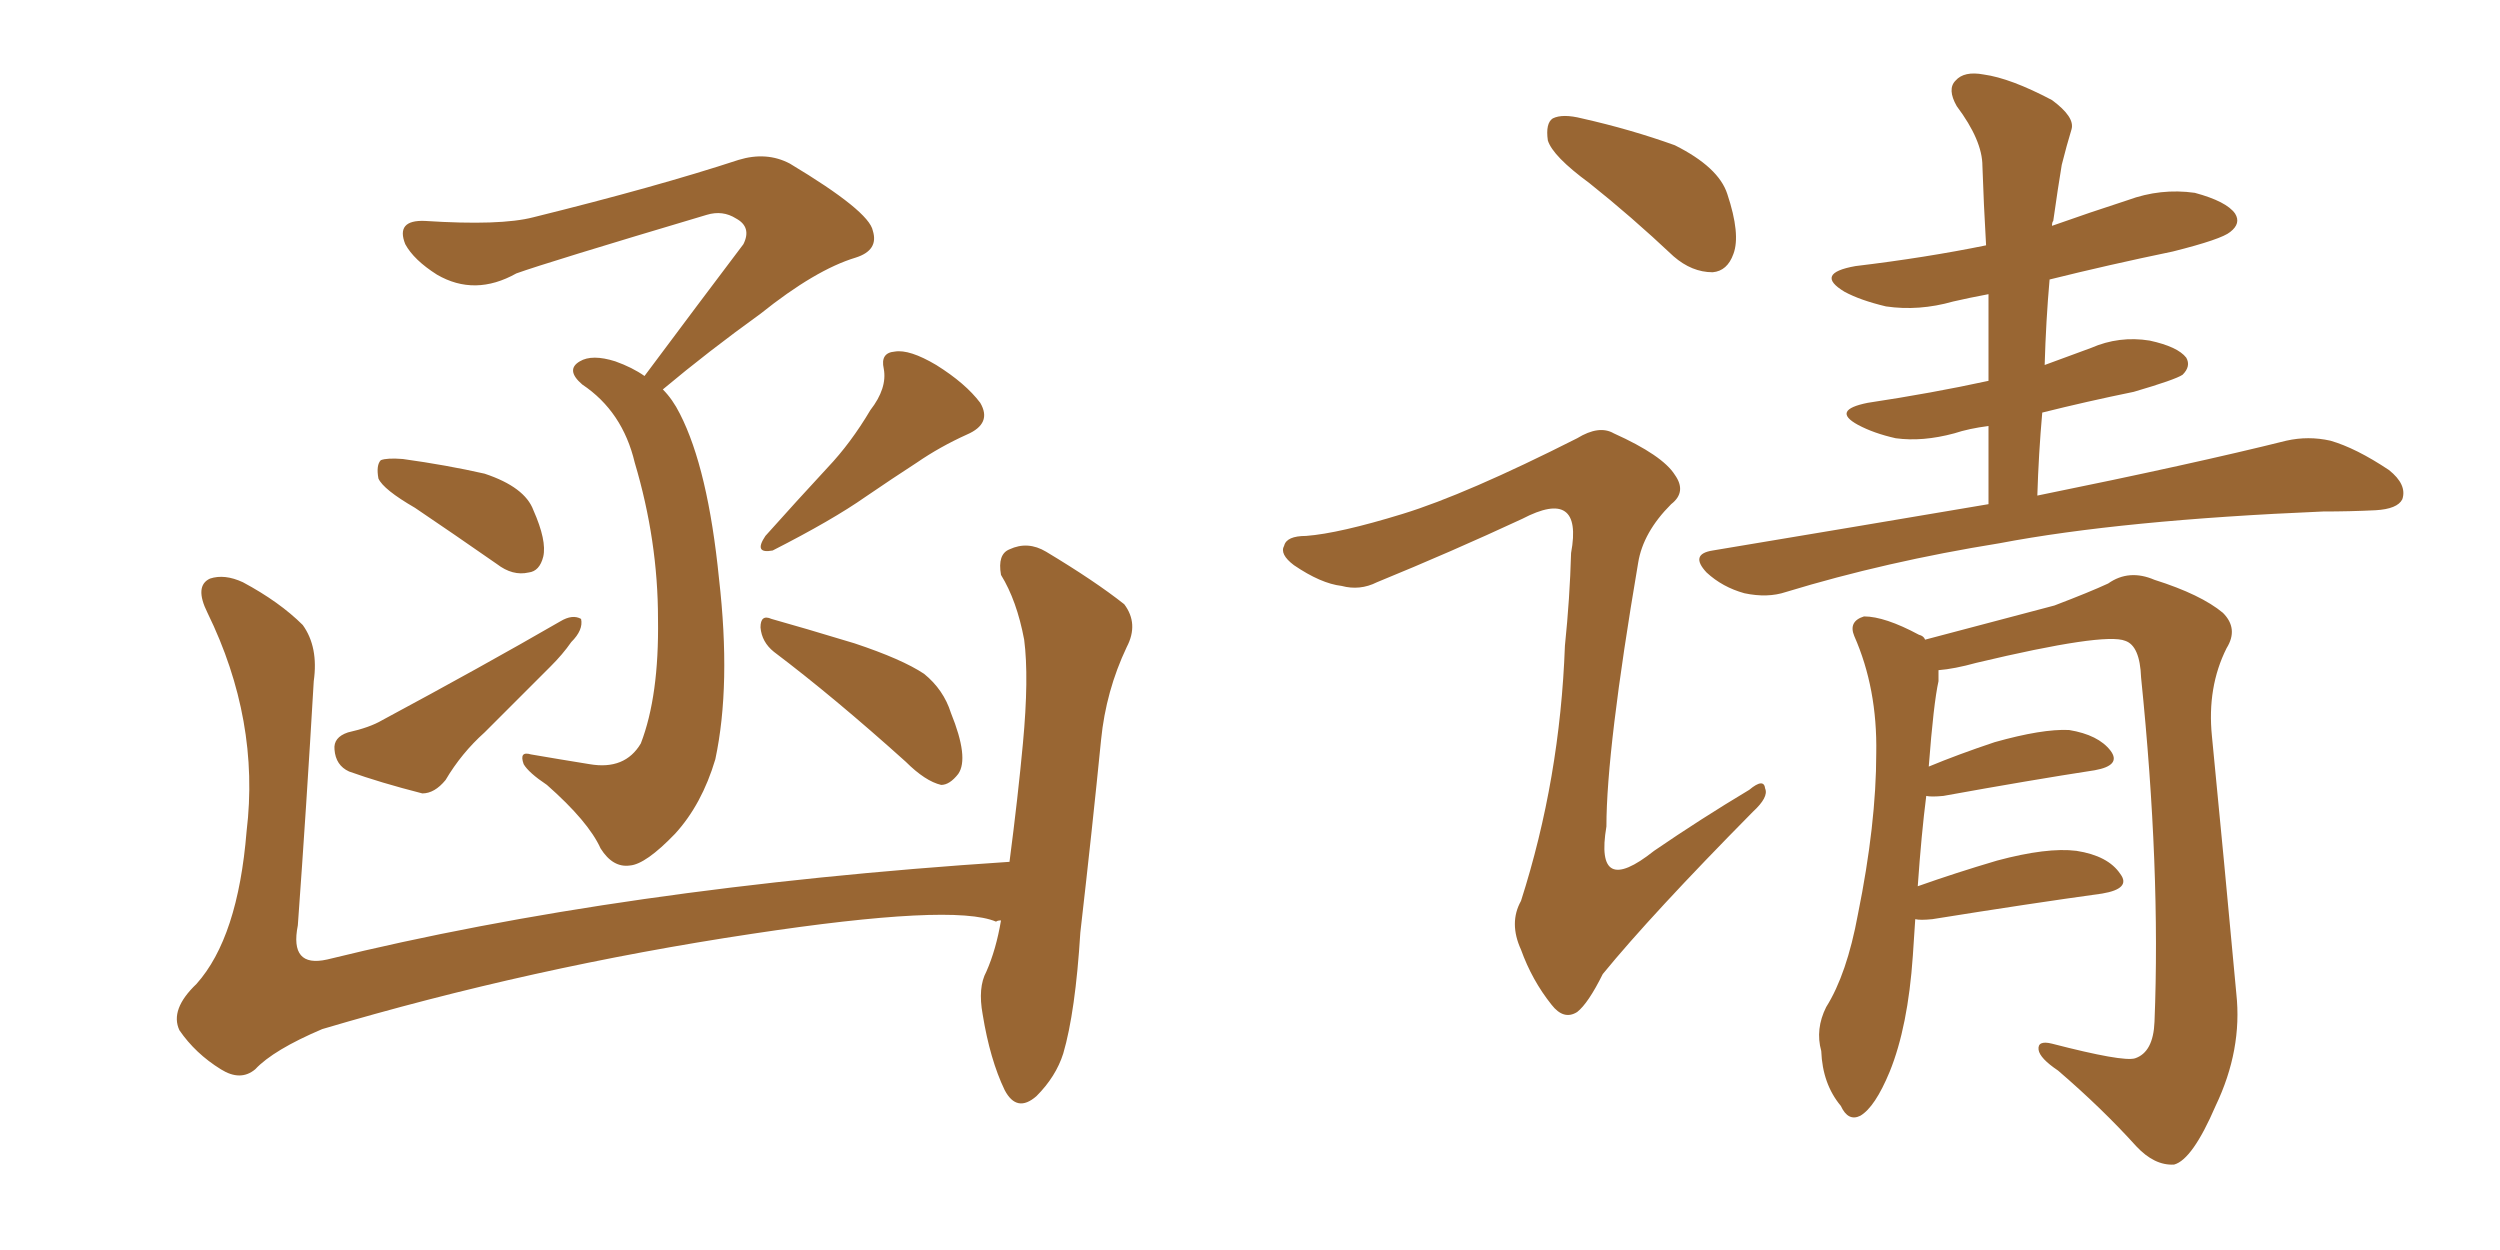 <svg xmlns="http://www.w3.org/2000/svg" xmlns:xlink="http://www.w3.org/1999/xlink" width="300" height="150"><path fill="#996633" padding="10" d="M77.34 45.12L77.34 45.12Q83.79 36.47 89.21 29.30L89.21 29.30Q90.23 27.25 88.33 26.22L88.33 26.22Q86.72 25.20 84.81 25.78L84.81 25.78Q65.63 31.49 61.96 32.81L61.96 32.81Q56.98 35.60 52.44 32.96L52.44 32.96Q49.66 31.20 48.63 29.30L48.63 29.30Q47.46 26.37 50.98 26.51L50.98 26.51Q60.06 27.10 64.01 26.07L64.01 26.07Q78.81 22.41 88.62 19.19L88.62 19.19Q91.99 18.16 94.78 19.63L94.78 19.63Q104.30 25.34 104.74 27.69L104.74 27.69Q105.47 30.03 102.69 30.91L102.69 30.91Q97.85 32.37 91.26 37.65L91.26 37.65Q84.96 42.19 79.54 46.73L79.54 46.73Q80.71 47.90 81.59 49.66L81.59 49.66Q84.96 56.25 86.28 69.43L86.28 69.43Q87.74 82.18 85.84 91.11L85.84 91.11Q84.23 96.53 81.01 100.05L81.01 100.05Q77.49 103.71 75.59 103.86L75.59 103.86Q73.54 104.15 72.07 101.81L72.07 101.81Q70.61 98.58 65.63 94.19L65.63 94.19Q63.43 92.72 62.84 91.70L62.84 91.70Q62.26 90.09 63.72 90.53L63.72 90.53Q67.09 91.11 70.75 91.70L70.75 91.70Q75 92.43 76.90 89.21L76.90 89.21Q79.10 83.50 78.96 74.27L78.96 74.27Q78.96 64.89 76.17 55.52L76.17 55.52Q74.71 49.37 69.87 46.14L69.87 46.14Q67.82 44.38 69.58 43.36L69.58 43.36Q71.04 42.48 73.83 43.36L73.83 43.36Q75.88 44.09 77.34 45.12ZM49.80 60.94L49.80 60.94Q46.00 58.74 45.41 57.42L45.41 57.42Q45.12 55.81 45.70 55.22L45.70 55.22Q46.44 54.93 48.34 55.08L48.34 55.08Q53.61 55.81 58.15 56.84L58.15 56.84Q62.99 58.45 64.01 61.23L64.01 61.23Q65.63 64.89 65.19 66.80L65.19 66.80Q64.75 68.55 63.43 68.70L63.43 68.70Q61.52 69.14 59.62 67.68L59.62 67.68Q54.35 64.01 49.80 60.94ZM41.75 87.89L41.75 87.89Q44.38 87.30 45.85 86.43L45.85 86.43Q57.86 79.98 67.24 74.56L67.24 74.56Q68.70 73.68 69.73 74.27L69.73 74.27Q70.02 75.59 68.55 77.05L68.55 77.05Q67.53 78.52 66.06 79.98L66.06 79.98Q62.11 83.94 58.15 87.89L58.15 87.89Q55.37 90.38 53.47 93.60L53.47 93.60Q52.15 95.21 50.68 95.21L50.68 95.21Q45.56 93.90 41.89 92.58L41.89 92.58Q40.28 91.85 40.14 89.94L40.14 89.94Q39.99 88.48 41.75 87.89ZM104.44 49.22L104.44 49.22Q106.49 46.58 106.05 44.24L106.05 44.24Q105.62 42.33 107.37 42.19L107.37 42.19Q109.13 41.89 112.35 43.80L112.35 43.80Q115.87 46.00 117.63 48.34L117.63 48.34Q119.09 50.83 116.02 52.15L116.02 52.15Q112.79 53.61 110.01 55.52L110.01 55.52Q107.08 57.42 103.86 59.62L103.86 59.62Q99.90 62.40 92.72 66.06L92.72 66.06Q90.38 66.50 91.85 64.31L91.85 64.31Q95.65 60.06 99.32 56.10L99.32 56.10Q102.10 53.17 104.44 49.22ZM92.87 78.22L92.87 78.22Q91.41 77.05 91.26 75.29L91.26 75.29Q91.26 73.68 92.58 74.27L92.58 74.27Q96.24 75.29 102.54 77.20L102.54 77.20Q108.25 79.10 110.89 80.86L110.89 80.86Q113.23 82.76 114.11 85.55L114.11 85.55Q116.31 90.97 114.99 92.87L114.99 92.87Q113.96 94.19 112.94 94.19L112.94 94.19Q111.04 93.75 108.69 91.41L108.69 91.41Q100.05 83.64 92.87 78.22ZM120.12 110.45L120.12 110.45L120.12 110.45Q119.68 110.45 119.53 110.60L119.53 110.60Q114.40 108.40 90.23 112.06L90.23 112.06Q63.87 116.02 38.67 123.49L38.67 123.49Q32.81 125.98 30.62 128.32L30.62 128.32Q28.86 129.79 26.51 128.32L26.51 128.32Q23.44 126.42 21.53 123.63L21.53 123.63Q20.36 121.14 23.58 118.07L23.58 118.07Q28.56 112.50 29.59 99.76L29.59 99.76Q31.20 86.43 24.90 73.54L24.90 73.54Q23.29 70.31 25.20 69.43L25.20 69.43Q26.95 68.85 29.15 69.87L29.15 69.87Q33.54 72.22 36.33 75L36.33 75Q38.23 77.64 37.65 81.74L37.65 81.74Q36.77 96.83 35.74 111.04L35.74 111.04Q34.72 116.16 39.26 115.14L39.26 115.14Q74.41 106.49 121.14 103.42L121.14 103.42Q122.17 95.51 122.75 89.21L122.75 89.21Q123.49 81.30 122.90 76.76L122.90 76.76Q122.02 72.07 120.12 68.99L120.12 68.99Q119.68 66.50 121.14 65.92L121.14 65.92Q123.34 64.89 125.54 66.21L125.54 66.21Q131.40 69.73 134.91 72.51L134.91 72.51Q136.67 74.85 135.21 77.64L135.21 77.64Q132.71 82.91 132.13 88.77L132.13 88.77Q131.10 99.17 129.64 111.91L129.64 111.91Q129.05 121.44 127.59 126.42L127.59 126.42Q126.71 129.20 124.37 131.54L124.37 131.54Q122.02 133.59 120.56 130.81L120.56 130.81Q118.80 127.15 117.92 121.73L117.92 121.73Q117.33 118.51 118.36 116.60L118.36 116.60Q119.53 113.96 120.12 110.45ZM190.72 21.97L190.72 21.97Q186.33 18.75 185.74 16.85L185.74 16.85Q185.45 14.79 186.33 14.21L186.33 14.21Q187.50 13.62 189.84 14.21L189.84 14.21Q195.70 15.53 200.98 17.43L200.98 17.43Q206.25 20.07 207.28 23.29L207.28 23.29Q208.89 28.13 208.01 30.47L208.01 30.47Q207.28 32.52 205.52 32.67L205.52 32.67Q203.03 32.67 200.83 30.76L200.83 30.76Q195.70 25.93 190.72 21.97ZM168.31 61.67L168.31 61.67Q175.93 59.33 189.26 52.59L189.26 52.59Q191.89 50.98 193.65 52.00L193.65 52.00Q199.51 54.64 200.98 56.98L200.98 56.98Q202.44 59.03 200.54 60.50L200.54 60.50Q197.17 63.87 196.58 67.53L196.58 67.53Q192.77 89.94 192.77 99.17L192.77 99.17Q191.31 107.81 198.49 102.10L198.49 102.10Q204.05 98.29 209.91 94.78L209.91 94.78Q211.67 93.31 211.82 94.63L211.82 94.63Q212.26 95.65 210.35 97.41L210.35 97.41Q198.19 109.72 192.33 116.89L192.33 116.89Q190.58 120.41 189.26 121.44L189.26 121.44Q187.65 122.46 186.18 120.56L186.18 120.56Q183.84 117.63 182.52 113.96L182.52 113.96Q181.05 110.74 182.52 108.11L182.52 108.11Q187.21 93.46 187.79 77.49L187.79 77.49Q188.38 71.78 188.53 66.36L188.53 66.36Q189.26 62.40 187.79 61.38L187.79 61.38Q186.33 60.35 182.67 62.26L182.67 62.26Q174.17 66.21 165.23 69.87L165.23 69.87Q163.18 70.90 160.99 70.31L160.99 70.31Q158.50 70.02 155.27 67.82L155.27 67.82Q153.52 66.50 154.10 65.48L154.10 65.48Q154.39 64.31 156.74 64.31L156.74 64.31Q160.69 64.01 168.31 61.67ZM238.62 60.50L238.62 60.50Q238.62 55.52 238.62 51.12L238.62 51.12Q236.28 51.42 234.52 52.00L234.52 52.00Q230.71 53.03 227.49 52.59L227.49 52.59Q224.85 52.00 222.95 50.98L222.95 50.98Q219.73 49.22 224.12 48.34L224.12 48.34Q231.88 47.17 238.62 45.70L238.62 45.70Q238.62 40.28 238.62 35.30L238.62 35.30Q236.28 35.74 234.38 36.18L234.38 36.18Q230.27 37.35 226.32 36.77L226.32 36.77Q223.24 36.04 221.34 35.01L221.34 35.01Q217.68 32.81 222.66 31.93L222.66 31.93Q231.15 30.91 238.33 29.44L238.33 29.44Q238.04 24.46 237.89 19.92L237.89 19.92Q237.89 16.85 234.81 12.74L234.81 12.74Q233.64 10.69 234.67 9.67L234.67 9.67Q235.69 8.50 238.04 8.94L238.04 8.94Q241.26 9.38 246.24 12.01L246.24 12.01Q249.02 14.06 248.58 15.53L248.58 15.53Q248.00 17.43 247.41 19.78L247.41 19.78Q246.97 22.41 246.39 26.51L246.39 26.51Q246.24 26.66 246.24 27.10L246.24 27.10Q250.78 25.49 255.32 24.02L255.32 24.02Q259.28 22.56 263.38 23.14L263.38 23.14Q267.19 24.17 268.21 25.63L268.21 25.63Q268.95 26.81 267.63 27.83L267.63 27.83Q266.60 28.71 260.74 30.18L260.74 30.18Q252.98 31.79 245.95 33.54L245.95 33.54Q245.51 38.53 245.36 43.80L245.36 43.80Q248.14 42.77 250.93 41.75L250.93 41.75Q254.30 40.28 257.96 40.87L257.96 40.87Q261.33 41.60 262.35 42.92L262.35 42.92Q262.94 43.95 261.91 44.97L261.91 44.97Q261.04 45.56 256.05 47.02L256.05 47.02Q250.34 48.19 245.07 49.51L245.07 49.51Q244.63 54.49 244.48 59.47L244.48 59.47Q263.23 55.66 274.37 52.88L274.37 52.88Q277.00 52.29 279.64 52.88L279.64 52.88Q282.71 53.76 286.67 56.40L286.67 56.40Q288.87 58.15 288.28 59.91L288.28 59.91Q287.70 61.08 285.06 61.23L285.06 61.23Q281.98 61.38 278.76 61.38L278.76 61.38Q254.59 62.40 239.94 65.19L239.94 65.19Q226.32 67.38 214.31 71.04L214.31 71.04Q212.11 71.78 209.33 71.19L209.33 71.19Q206.69 70.46 204.79 68.70L204.79 68.70Q202.73 66.50 205.52 66.06L205.52 66.06Q223.10 63.13 238.62 60.50ZM229.83 110.30L229.83 110.30L229.83 110.30Q229.69 112.35 229.54 114.70L229.54 114.70Q228.96 123.19 226.76 128.61L226.76 128.61Q225 132.86 223.24 133.89L223.24 133.89Q221.78 134.62 220.90 132.71L220.90 132.71Q218.70 130.08 218.55 126.12L218.55 126.12Q217.82 123.49 219.14 120.85L219.14 120.85Q221.63 116.89 222.95 109.72L222.95 109.72Q225.15 98.88 225.15 90.38L225.15 90.38Q225.29 82.62 222.51 76.32L222.51 76.32Q221.78 74.56 223.68 73.97L223.68 73.97Q226.17 73.97 230.27 76.17L230.27 76.17Q230.86 76.32 231.01 76.76L231.01 76.76Q235.99 75.44 246.53 72.66L246.53 72.66Q250.78 71.04 252.98 70.02L252.98 70.02Q255.47 68.26 258.54 69.58L258.54 69.58Q264.11 71.34 266.75 73.54L266.75 73.54Q268.65 75.44 267.19 77.78L267.19 77.78Q264.84 82.47 265.43 88.33L265.43 88.33Q266.89 103.27 268.36 119.24L268.36 119.24Q269.09 125.98 265.87 132.71L265.87 132.71Q263.09 139.16 260.89 139.75L260.89 139.75Q258.54 139.89 256.35 137.55L256.35 137.55Q252.25 133.01 246.97 128.47L246.97 128.47Q244.78 127.00 244.63 125.98L244.63 125.98Q244.48 124.80 246.24 125.24L246.24 125.24Q254.74 127.44 256.20 127.00L256.20 127.00Q258.40 126.27 258.54 122.61L258.54 122.61Q259.28 104.30 256.93 81.30L256.93 81.30Q256.79 77.49 255.03 76.90L255.03 76.90Q252.54 75.88 237.16 79.54L237.16 79.54Q234.52 80.27 232.62 80.42L232.62 80.42Q232.62 81.15 232.62 81.74L232.62 81.74Q232.03 84.38 231.45 91.99L231.45 91.99Q234.96 90.53 239.36 89.06L239.36 89.06Q245.07 87.45 248.29 87.60L248.29 87.60Q251.81 88.18 253.27 90.09L253.27 90.09Q254.59 91.85 251.37 92.43L251.37 92.43Q243.75 93.60 233.20 95.51L233.20 95.51Q231.74 95.65 231.15 95.51L231.15 95.51Q230.57 100.05 230.13 106.35L230.13 106.35Q234.67 104.74 239.65 103.27L239.65 103.27Q245.65 101.66 249.17 102.10L249.17 102.10Q252.98 102.69 254.44 104.88L254.44 104.88Q255.76 106.64 252.25 107.23L252.25 107.23Q243.75 108.40 231.88 110.30L231.88 110.30Q230.42 110.45 229.83 110.30Z"/></svg>